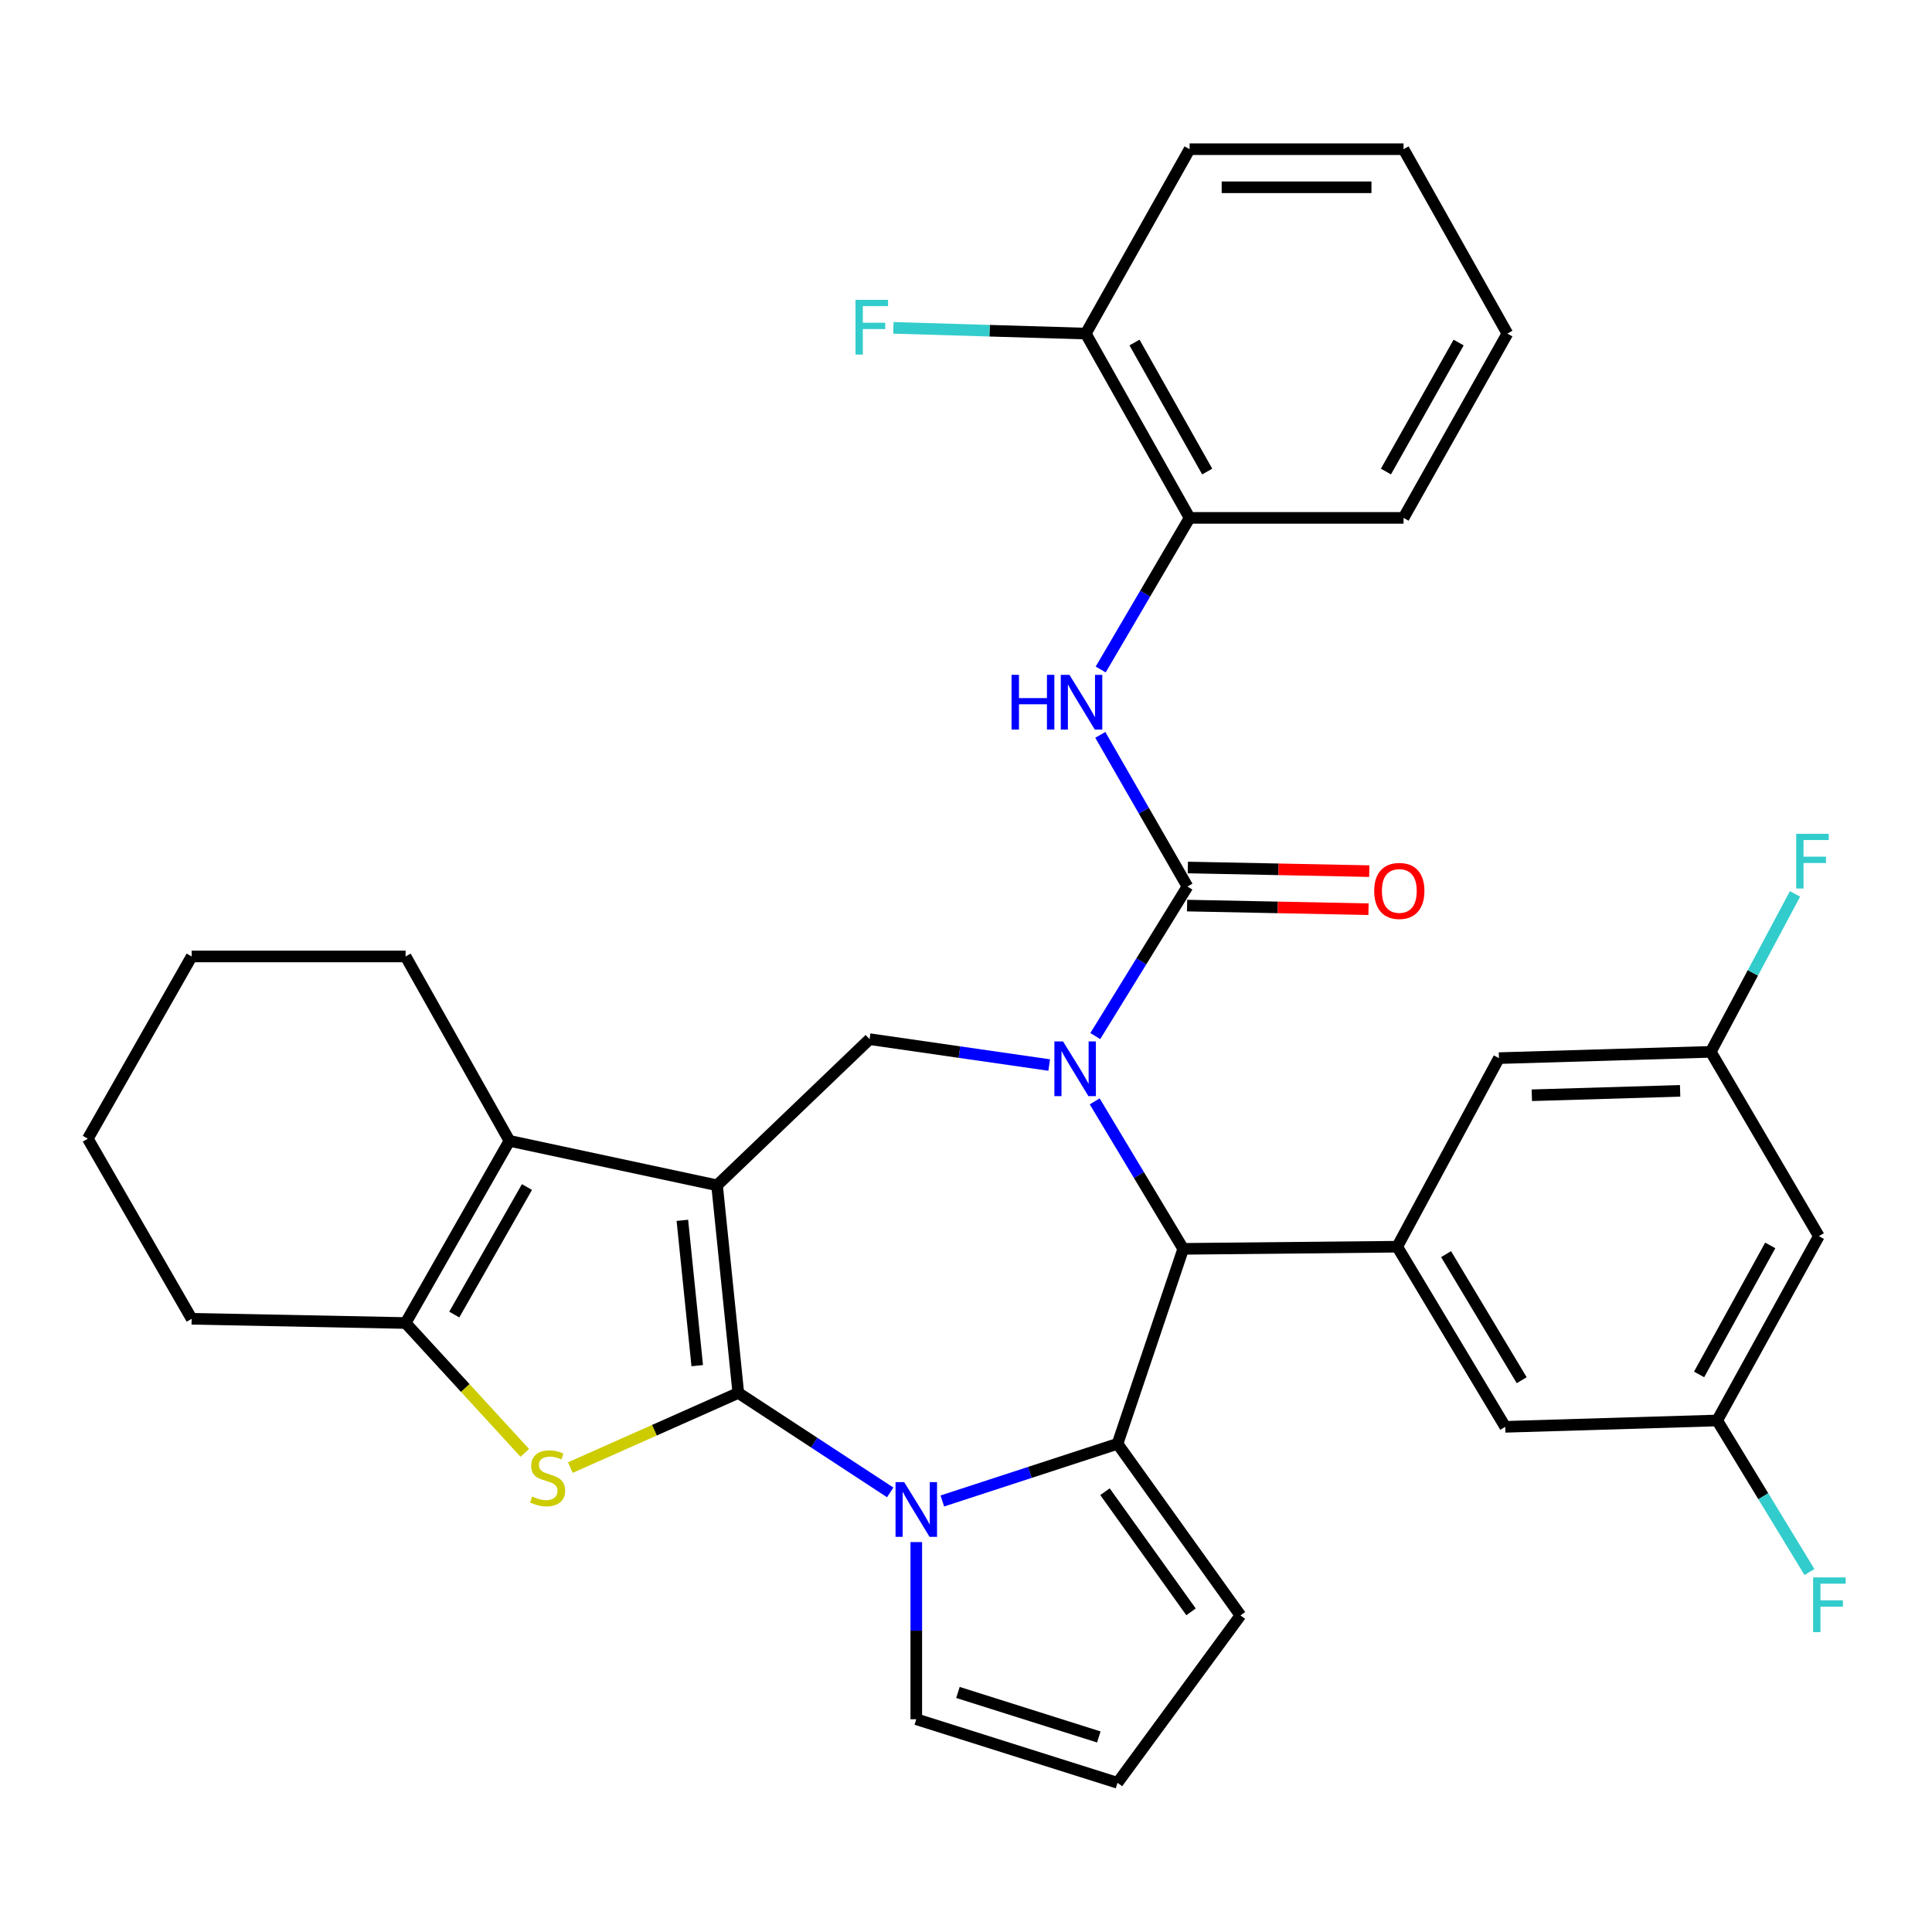 <?xml version='1.0' encoding='iso-8859-1'?>
<svg version='1.1' baseProfile='full'
              xmlns='http://www.w3.org/2000/svg'
                      xmlns:rdkit='http://www.rdkit.org/xml'
                      xmlns:xlink='http://www.w3.org/1999/xlink'
                  xml:space='preserve'
width='1000px' height='1000px' viewBox='0 0 1000 1000'>
<!-- END OF HEADER -->
<rect style='opacity:1.0;fill:#FFFFFF;stroke:none' width='1000' height='1000' x='0' y='0'> </rect>
<path class='bond-0' d='M 382.146,720.978 L 371.15,613.512' style='fill:none;fill-rule:evenodd;stroke:#000000;stroke-width:6px;stroke-linecap:butt;stroke-linejoin:miter;stroke-opacity:1' />
<path class='bond-0' d='M 360.885,706.865 L 353.187,631.639' style='fill:none;fill-rule:evenodd;stroke:#000000;stroke-width:6px;stroke-linecap:butt;stroke-linejoin:miter;stroke-opacity:1' />
<path class='bond-2' d='M 382.146,720.978 L 421.461,746.724' style='fill:none;fill-rule:evenodd;stroke:#000000;stroke-width:6px;stroke-linecap:butt;stroke-linejoin:miter;stroke-opacity:1' />
<path class='bond-2' d='M 421.461,746.724 L 460.775,772.469' style='fill:none;fill-rule:evenodd;stroke:#0000FF;stroke-width:6px;stroke-linecap:butt;stroke-linejoin:miter;stroke-opacity:1' />
<path class='bond-4' d='M 382.146,720.978 L 338.679,740.298' style='fill:none;fill-rule:evenodd;stroke:#000000;stroke-width:6px;stroke-linecap:butt;stroke-linejoin:miter;stroke-opacity:1' />
<path class='bond-4' d='M 338.679,740.298 L 295.212,759.618' style='fill:none;fill-rule:evenodd;stroke:#CCCC00;stroke-width:6px;stroke-linecap:butt;stroke-linejoin:miter;stroke-opacity:1' />
<path class='bond-7' d='M 371.15,613.512 L 263.684,590.501' style='fill:none;fill-rule:evenodd;stroke:#000000;stroke-width:6px;stroke-linecap:butt;stroke-linejoin:miter;stroke-opacity:1' />
<path class='bond-8' d='M 371.15,613.512 L 450.096,537.863' style='fill:none;fill-rule:evenodd;stroke:#000000;stroke-width:6px;stroke-linecap:butt;stroke-linejoin:miter;stroke-opacity:1' />
<path class='bond-1' d='M 543.061,551.261 L 496.578,544.562' style='fill:none;fill-rule:evenodd;stroke:#0000FF;stroke-width:6px;stroke-linecap:butt;stroke-linejoin:miter;stroke-opacity:1' />
<path class='bond-1' d='M 496.578,544.562 L 450.096,537.863' style='fill:none;fill-rule:evenodd;stroke:#000000;stroke-width:6px;stroke-linecap:butt;stroke-linejoin:miter;stroke-opacity:1' />
<path class='bond-5' d='M 566.923,536.266 L 590.774,497.57' style='fill:none;fill-rule:evenodd;stroke:#0000FF;stroke-width:6px;stroke-linecap:butt;stroke-linejoin:miter;stroke-opacity:1' />
<path class='bond-5' d='M 590.774,497.57 L 614.625,458.873' style='fill:none;fill-rule:evenodd;stroke:#000000;stroke-width:6px;stroke-linecap:butt;stroke-linejoin:miter;stroke-opacity:1' />
<path class='bond-36' d='M 566.619,570.074 L 589.527,608.238' style='fill:none;fill-rule:evenodd;stroke:#0000FF;stroke-width:6px;stroke-linecap:butt;stroke-linejoin:miter;stroke-opacity:1' />
<path class='bond-36' d='M 589.527,608.238 L 612.434,646.402' style='fill:none;fill-rule:evenodd;stroke:#000000;stroke-width:6px;stroke-linecap:butt;stroke-linejoin:miter;stroke-opacity:1' />
<path class='bond-3' d='M 487.747,776.905 L 533.087,762.107' style='fill:none;fill-rule:evenodd;stroke:#0000FF;stroke-width:6px;stroke-linecap:butt;stroke-linejoin:miter;stroke-opacity:1' />
<path class='bond-3' d='M 533.087,762.107 L 578.426,747.308' style='fill:none;fill-rule:evenodd;stroke:#000000;stroke-width:6px;stroke-linecap:butt;stroke-linejoin:miter;stroke-opacity:1' />
<path class='bond-12' d='M 474.268,798.179 L 474.268,844.028' style='fill:none;fill-rule:evenodd;stroke:#0000FF;stroke-width:6px;stroke-linecap:butt;stroke-linejoin:miter;stroke-opacity:1' />
<path class='bond-12' d='M 474.268,844.028 L 474.268,889.877' style='fill:none;fill-rule:evenodd;stroke:#000000;stroke-width:6px;stroke-linecap:butt;stroke-linejoin:miter;stroke-opacity:1' />
<path class='bond-6' d='M 578.426,747.308 L 612.434,646.402' style='fill:none;fill-rule:evenodd;stroke:#000000;stroke-width:6px;stroke-linecap:butt;stroke-linejoin:miter;stroke-opacity:1' />
<path class='bond-13' d='M 578.426,747.308 L 642.05,836.133' style='fill:none;fill-rule:evenodd;stroke:#000000;stroke-width:6px;stroke-linecap:butt;stroke-linejoin:miter;stroke-opacity:1' />
<path class='bond-13' d='M 571.943,772.112 L 616.479,834.289' style='fill:none;fill-rule:evenodd;stroke:#000000;stroke-width:6px;stroke-linecap:butt;stroke-linejoin:miter;stroke-opacity:1' />
<path class='bond-9' d='M 271.634,752.002 L 240.787,718.397' style='fill:none;fill-rule:evenodd;stroke:#CCCC00;stroke-width:6px;stroke-linecap:butt;stroke-linejoin:miter;stroke-opacity:1' />
<path class='bond-9' d='M 240.787,718.397 L 209.94,684.791' style='fill:none;fill-rule:evenodd;stroke:#000000;stroke-width:6px;stroke-linecap:butt;stroke-linejoin:miter;stroke-opacity:1' />
<path class='bond-11' d='M 614.625,458.873 L 592.069,419.62' style='fill:none;fill-rule:evenodd;stroke:#000000;stroke-width:6px;stroke-linecap:butt;stroke-linejoin:miter;stroke-opacity:1' />
<path class='bond-11' d='M 592.069,419.62 L 569.514,380.366' style='fill:none;fill-rule:evenodd;stroke:#0000FF;stroke-width:6px;stroke-linecap:butt;stroke-linejoin:miter;stroke-opacity:1' />
<path class='bond-15' d='M 614.428,468.729 L 661.385,469.667' style='fill:none;fill-rule:evenodd;stroke:#000000;stroke-width:6px;stroke-linecap:butt;stroke-linejoin:miter;stroke-opacity:1' />
<path class='bond-15' d='M 661.385,469.667 L 708.342,470.605' style='fill:none;fill-rule:evenodd;stroke:#FF0000;stroke-width:6px;stroke-linecap:butt;stroke-linejoin:miter;stroke-opacity:1' />
<path class='bond-15' d='M 614.821,449.018 L 661.779,449.956' style='fill:none;fill-rule:evenodd;stroke:#000000;stroke-width:6px;stroke-linecap:butt;stroke-linejoin:miter;stroke-opacity:1' />
<path class='bond-15' d='M 661.779,449.956 L 708.736,450.894' style='fill:none;fill-rule:evenodd;stroke:#FF0000;stroke-width:6px;stroke-linecap:butt;stroke-linejoin:miter;stroke-opacity:1' />
<path class='bond-10' d='M 612.434,646.402 L 723.197,645.296' style='fill:none;fill-rule:evenodd;stroke:#000000;stroke-width:6px;stroke-linecap:butt;stroke-linejoin:miter;stroke-opacity:1' />
<path class='bond-26' d='M 263.684,590.501 L 209.94,495.06' style='fill:none;fill-rule:evenodd;stroke:#000000;stroke-width:6px;stroke-linecap:butt;stroke-linejoin:miter;stroke-opacity:1' />
<path class='bond-34' d='M 263.684,590.501 L 209.94,684.791' style='fill:none;fill-rule:evenodd;stroke:#000000;stroke-width:6px;stroke-linecap:butt;stroke-linejoin:miter;stroke-opacity:1' />
<path class='bond-34' d='M 272.75,614.407 L 235.129,680.41' style='fill:none;fill-rule:evenodd;stroke:#000000;stroke-width:6px;stroke-linecap:butt;stroke-linejoin:miter;stroke-opacity:1' />
<path class='bond-27' d='M 209.94,684.791 L 99.199,682.601' style='fill:none;fill-rule:evenodd;stroke:#000000;stroke-width:6px;stroke-linecap:butt;stroke-linejoin:miter;stroke-opacity:1' />
<path class='bond-16' d='M 723.197,645.296 L 779.11,738.524' style='fill:none;fill-rule:evenodd;stroke:#000000;stroke-width:6px;stroke-linecap:butt;stroke-linejoin:miter;stroke-opacity:1' />
<path class='bond-16' d='M 748.491,649.141 L 787.63,714.4' style='fill:none;fill-rule:evenodd;stroke:#000000;stroke-width:6px;stroke-linecap:butt;stroke-linejoin:miter;stroke-opacity:1' />
<path class='bond-17' d='M 723.197,645.296 L 775.835,547.687' style='fill:none;fill-rule:evenodd;stroke:#000000;stroke-width:6px;stroke-linecap:butt;stroke-linejoin:miter;stroke-opacity:1' />
<path class='bond-14' d='M 569.72,346.53 L 592.725,307.294' style='fill:none;fill-rule:evenodd;stroke:#0000FF;stroke-width:6px;stroke-linecap:butt;stroke-linejoin:miter;stroke-opacity:1' />
<path class='bond-14' d='M 592.725,307.294 L 615.731,268.058' style='fill:none;fill-rule:evenodd;stroke:#000000;stroke-width:6px;stroke-linecap:butt;stroke-linejoin:miter;stroke-opacity:1' />
<path class='bond-18' d='M 474.268,889.877 L 578.426,922.779' style='fill:none;fill-rule:evenodd;stroke:#000000;stroke-width:6px;stroke-linecap:butt;stroke-linejoin:miter;stroke-opacity:1' />
<path class='bond-18' d='M 495.83,876.013 L 568.741,899.044' style='fill:none;fill-rule:evenodd;stroke:#000000;stroke-width:6px;stroke-linecap:butt;stroke-linejoin:miter;stroke-opacity:1' />
<path class='bond-35' d='M 642.05,836.133 L 578.426,922.779' style='fill:none;fill-rule:evenodd;stroke:#000000;stroke-width:6px;stroke-linecap:butt;stroke-linejoin:miter;stroke-opacity:1' />
<path class='bond-22' d='M 615.731,268.058 L 561.987,172.662' style='fill:none;fill-rule:evenodd;stroke:#000000;stroke-width:6px;stroke-linecap:butt;stroke-linejoin:miter;stroke-opacity:1' />
<path class='bond-22' d='M 624.845,244.072 L 587.225,177.295' style='fill:none;fill-rule:evenodd;stroke:#000000;stroke-width:6px;stroke-linecap:butt;stroke-linejoin:miter;stroke-opacity:1' />
<path class='bond-28' d='M 615.731,268.058 L 726.472,268.058' style='fill:none;fill-rule:evenodd;stroke:#000000;stroke-width:6px;stroke-linecap:butt;stroke-linejoin:miter;stroke-opacity:1' />
<path class='bond-20' d='M 779.11,738.524 L 888.81,735.238' style='fill:none;fill-rule:evenodd;stroke:#000000;stroke-width:6px;stroke-linecap:butt;stroke-linejoin:miter;stroke-opacity:1' />
<path class='bond-19' d='M 775.835,547.687 L 885.492,544.434' style='fill:none;fill-rule:evenodd;stroke:#000000;stroke-width:6px;stroke-linecap:butt;stroke-linejoin:miter;stroke-opacity:1' />
<path class='bond-19' d='M 792.868,566.905 L 869.628,564.628' style='fill:none;fill-rule:evenodd;stroke:#000000;stroke-width:6px;stroke-linecap:butt;stroke-linejoin:miter;stroke-opacity:1' />
<path class='bond-21' d='M 885.492,544.434 L 941.437,639.831' style='fill:none;fill-rule:evenodd;stroke:#000000;stroke-width:6px;stroke-linecap:butt;stroke-linejoin:miter;stroke-opacity:1' />
<path class='bond-24' d='M 885.492,544.434 L 907.289,503.561' style='fill:none;fill-rule:evenodd;stroke:#000000;stroke-width:6px;stroke-linecap:butt;stroke-linejoin:miter;stroke-opacity:1' />
<path class='bond-24' d='M 907.289,503.561 L 929.087,462.687' style='fill:none;fill-rule:evenodd;stroke:#33CCCC;stroke-width:6px;stroke-linecap:butt;stroke-linejoin:miter;stroke-opacity:1' />
<path class='bond-25' d='M 888.81,735.238 L 912.69,774.461' style='fill:none;fill-rule:evenodd;stroke:#000000;stroke-width:6px;stroke-linecap:butt;stroke-linejoin:miter;stroke-opacity:1' />
<path class='bond-25' d='M 912.69,774.461 L 936.57,813.683' style='fill:none;fill-rule:evenodd;stroke:#33CCCC;stroke-width:6px;stroke-linecap:butt;stroke-linejoin:miter;stroke-opacity:1' />
<path class='bond-38' d='M 888.81,735.238 L 941.437,639.831' style='fill:none;fill-rule:evenodd;stroke:#000000;stroke-width:6px;stroke-linecap:butt;stroke-linejoin:miter;stroke-opacity:1' />
<path class='bond-38' d='M 879.442,711.405 L 916.281,644.62' style='fill:none;fill-rule:evenodd;stroke:#000000;stroke-width:6px;stroke-linecap:butt;stroke-linejoin:miter;stroke-opacity:1' />
<path class='bond-23' d='M 561.987,172.662 L 512.2,171.18' style='fill:none;fill-rule:evenodd;stroke:#000000;stroke-width:6px;stroke-linecap:butt;stroke-linejoin:miter;stroke-opacity:1' />
<path class='bond-23' d='M 512.2,171.18 L 462.414,169.698' style='fill:none;fill-rule:evenodd;stroke:#33CCCC;stroke-width:6px;stroke-linecap:butt;stroke-linejoin:miter;stroke-opacity:1' />
<path class='bond-29' d='M 561.987,172.662 L 615.731,77.221' style='fill:none;fill-rule:evenodd;stroke:#000000;stroke-width:6px;stroke-linecap:butt;stroke-linejoin:miter;stroke-opacity:1' />
<path class='bond-30' d='M 209.94,495.06 L 99.199,495.06' style='fill:none;fill-rule:evenodd;stroke:#000000;stroke-width:6px;stroke-linecap:butt;stroke-linejoin:miter;stroke-opacity:1' />
<path class='bond-31' d='M 99.199,682.601 L 45.455,589.384' style='fill:none;fill-rule:evenodd;stroke:#000000;stroke-width:6px;stroke-linecap:butt;stroke-linejoin:miter;stroke-opacity:1' />
<path class='bond-32' d='M 726.472,268.058 L 780.216,172.662' style='fill:none;fill-rule:evenodd;stroke:#000000;stroke-width:6px;stroke-linecap:butt;stroke-linejoin:miter;stroke-opacity:1' />
<path class='bond-32' d='M 717.357,244.072 L 754.978,177.295' style='fill:none;fill-rule:evenodd;stroke:#000000;stroke-width:6px;stroke-linecap:butt;stroke-linejoin:miter;stroke-opacity:1' />
<path class='bond-39' d='M 615.731,77.221 L 726.472,77.221' style='fill:none;fill-rule:evenodd;stroke:#000000;stroke-width:6px;stroke-linecap:butt;stroke-linejoin:miter;stroke-opacity:1' />
<path class='bond-39' d='M 632.342,96.936 L 709.861,96.936' style='fill:none;fill-rule:evenodd;stroke:#000000;stroke-width:6px;stroke-linecap:butt;stroke-linejoin:miter;stroke-opacity:1' />
<path class='bond-37' d='M 99.199,495.06 L 45.455,589.384' style='fill:none;fill-rule:evenodd;stroke:#000000;stroke-width:6px;stroke-linecap:butt;stroke-linejoin:miter;stroke-opacity:1' />
<path class='bond-33' d='M 780.216,172.662 L 726.472,77.221' style='fill:none;fill-rule:evenodd;stroke:#000000;stroke-width:6px;stroke-linecap:butt;stroke-linejoin:miter;stroke-opacity:1' />
<path  class='atom-2' d='M 550.229 539.036
L 559.509 554.036
Q 560.429 555.516, 561.909 558.196
Q 563.389 560.876, 563.469 561.036
L 563.469 539.036
L 567.229 539.036
L 567.229 567.356
L 563.349 567.356
L 553.389 550.956
Q 552.229 549.036, 550.989 546.836
Q 549.789 544.636, 549.429 543.956
L 549.429 567.356
L 545.749 567.356
L 545.749 539.036
L 550.229 539.036
' fill='#0000FF'/>
<path  class='atom-3' d='M 468.008 767.145
L 477.288 782.145
Q 478.208 783.625, 479.688 786.305
Q 481.168 788.985, 481.248 789.145
L 481.248 767.145
L 485.008 767.145
L 485.008 795.465
L 481.128 795.465
L 471.168 779.065
Q 470.008 777.145, 468.768 774.945
Q 467.568 772.745, 467.208 772.065
L 467.208 795.465
L 463.528 795.465
L 463.528 767.145
L 468.008 767.145
' fill='#0000FF'/>
<path  class='atom-5' d='M 275.431 774.574
Q 275.751 774.694, 277.071 775.254
Q 278.391 775.814, 279.831 776.174
Q 281.311 776.494, 282.751 776.494
Q 285.431 776.494, 286.991 775.214
Q 288.551 773.894, 288.551 771.614
Q 288.551 770.054, 287.751 769.094
Q 286.991 768.134, 285.791 767.614
Q 284.591 767.094, 282.591 766.494
Q 280.071 765.734, 278.551 765.014
Q 277.071 764.294, 275.991 762.774
Q 274.951 761.254, 274.951 758.694
Q 274.951 755.134, 277.351 752.934
Q 279.791 750.734, 284.591 750.734
Q 287.871 750.734, 291.591 752.294
L 290.671 755.374
Q 287.271 753.974, 284.711 753.974
Q 281.951 753.974, 280.431 755.134
Q 278.911 756.254, 278.951 758.214
Q 278.951 759.734, 279.711 760.654
Q 280.511 761.574, 281.631 762.094
Q 282.791 762.614, 284.711 763.214
Q 287.271 764.014, 288.791 764.814
Q 290.311 765.614, 291.391 767.254
Q 292.511 768.854, 292.511 771.614
Q 292.511 775.534, 289.871 777.654
Q 287.271 779.734, 282.911 779.734
Q 280.391 779.734, 278.471 779.174
Q 276.591 778.654, 274.351 777.734
L 275.431 774.574
' fill='#CCCC00'/>
<path  class='atom-12' d='M 523.576 349.295
L 527.416 349.295
L 527.416 361.335
L 541.896 361.335
L 541.896 349.295
L 545.736 349.295
L 545.736 377.615
L 541.896 377.615
L 541.896 364.535
L 527.416 364.535
L 527.416 377.615
L 523.576 377.615
L 523.576 349.295
' fill='#0000FF'/>
<path  class='atom-12' d='M 553.536 349.295
L 562.816 364.295
Q 563.736 365.775, 565.216 368.455
Q 566.696 371.135, 566.776 371.295
L 566.776 349.295
L 570.536 349.295
L 570.536 377.615
L 566.656 377.615
L 556.696 361.215
Q 555.536 359.295, 554.296 357.095
Q 553.096 354.895, 552.736 354.215
L 552.736 377.615
L 549.056 377.615
L 549.056 349.295
L 553.536 349.295
' fill='#0000FF'/>
<path  class='atom-16' d='M 711.281 461.144
Q 711.281 454.344, 714.641 450.544
Q 718.001 446.744, 724.281 446.744
Q 730.561 446.744, 733.921 450.544
Q 737.281 454.344, 737.281 461.144
Q 737.281 468.024, 733.881 471.944
Q 730.481 475.824, 724.281 475.824
Q 718.041 475.824, 714.641 471.944
Q 711.281 468.064, 711.281 461.144
M 724.281 472.624
Q 728.601 472.624, 730.921 469.744
Q 733.281 466.824, 733.281 461.144
Q 733.281 455.584, 730.921 452.784
Q 728.601 449.944, 724.281 449.944
Q 719.961 449.944, 717.601 452.744
Q 715.281 455.544, 715.281 461.144
Q 715.281 466.864, 717.601 469.744
Q 719.961 472.624, 724.281 472.624
' fill='#FF0000'/>
<path  class='atom-24' d='M 442.804 155.205
L 459.644 155.205
L 459.644 158.445
L 446.604 158.445
L 446.604 167.045
L 458.204 167.045
L 458.204 170.325
L 446.604 170.325
L 446.604 183.525
L 442.804 183.525
L 442.804 155.205
' fill='#33CCCC'/>
<path  class='atom-25' d='M 929.709 431.57
L 946.549 431.57
L 946.549 434.81
L 933.509 434.81
L 933.509 443.41
L 945.109 443.41
L 945.109 446.69
L 933.509 446.69
L 933.509 459.89
L 929.709 459.89
L 929.709 431.57
' fill='#33CCCC'/>
<path  class='atom-26' d='M 938.471 816.475
L 955.311 816.475
L 955.311 819.715
L 942.271 819.715
L 942.271 828.315
L 953.871 828.315
L 953.871 831.595
L 942.271 831.595
L 942.271 844.795
L 938.471 844.795
L 938.471 816.475
' fill='#33CCCC'/>
</svg>
